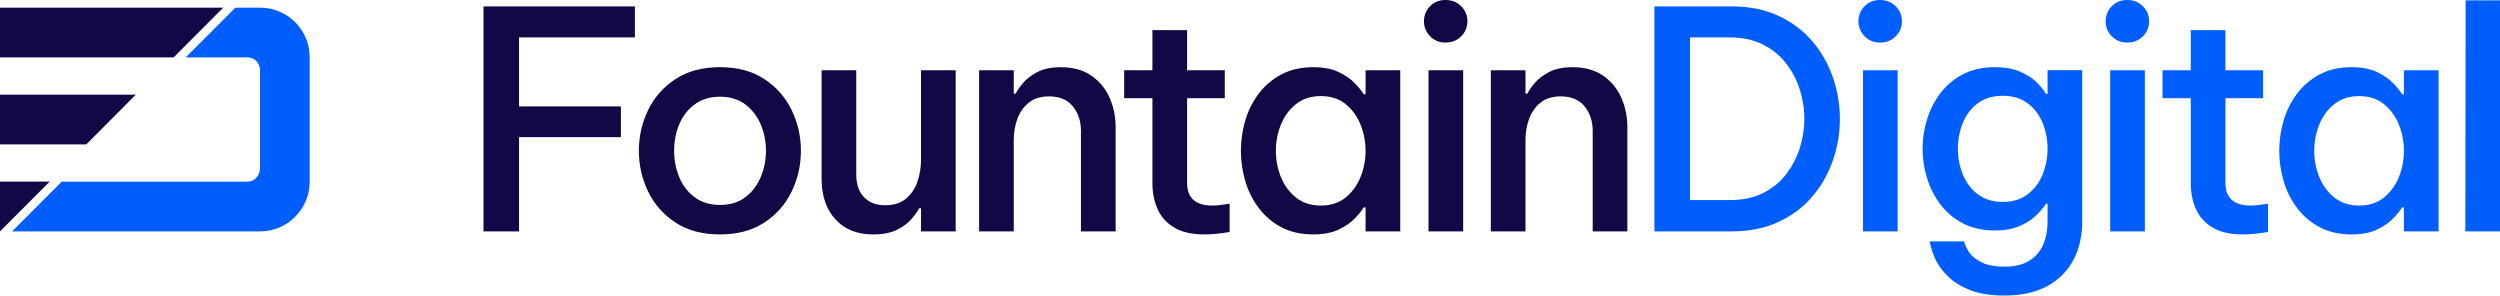 <?xml version="1.0" encoding="UTF-8"?><svg id="Layer_2" xmlns="http://www.w3.org/2000/svg" viewBox="0 0 3351.22 396.18"><defs><style>.cls-1{fill:#100946;}.cls-2{fill:#005eff;}</style></defs><g id="logo"><polygon class="cls-1" points="182.06 126.91 0 126.91 0 193.55 115.66 193.55 182.06 126.91"/><polygon class="cls-1" points="299.22 10.29 0 10.29 0 76.92 232.76 76.92 299.22 10.29"/><polygon class="cls-1" points="66.58 243.47 0 243.47 0 310.18 66.58 243.47"/><path class="cls-2" d="M348.92,10.29h-33.45l-66.5,66.64h82.69c9.44,0,16.83,7.47,16.83,16.91v132.05c0,9.44-7.39,17.65-16.83,17.65H82.73l-66.5,66.64h332.39c36.73,0,66.5-29.9,66.5-66.63v-.13s0-166.54,0-166.54v-.2c0-36.56-29.65-66.39-66.21-66.39Z"/><path class="cls-1" d="M648.1,310.18V8.56h202.98v41.57h-155.29v92.52h136.54v41.17h-136.54v126.35h-47.69Z"/><path class="cls-1" d="M965.21,314.25c-23.64,0-43.55-5.3-59.71-15.9-16.17-10.6-28.4-24.46-36.68-41.57-8.29-17.12-12.43-35.32-12.43-54.62s4.14-37.5,12.43-54.62c8.29-17.12,20.51-30.98,36.68-41.57,16.16-10.6,36.07-15.9,59.71-15.9s43.13,5.3,59.3,15.9c16.16,10.6,28.39,24.46,36.68,41.57,8.29,17.12,12.43,35.33,12.43,54.62s-4.15,37.5-12.43,54.62c-8.29,17.12-20.52,30.98-36.68,41.57-16.17,10.6-35.94,15.9-59.3,15.9ZM965.21,274.72c13.31,0,24.52-3.39,33.63-10.19,9.1-6.79,16.03-15.76,20.79-26.9,4.75-11.14,7.13-22.96,7.13-35.46s-2.38-24.66-7.13-35.66c-4.76-11-11.69-19.9-20.79-26.7-9.11-6.79-20.32-10.19-33.63-10.19s-24.6,3.4-33.83,10.19c-9.24,6.79-16.17,15.69-20.79,26.7-4.62,11-6.93,22.89-6.93,35.66s2.31,24.32,6.93,35.46c4.62,11.15,11.55,20.11,20.79,26.9,9.23,6.79,20.51,10.19,33.83,10.19Z"/><path class="cls-1" d="M1170.63,314.25c-21.74,0-38.72-6.79-50.95-20.38-12.23-13.58-18.34-31.65-18.34-54.21V94.15h46.46v139.8c0,13.04,3.46,23.17,10.39,30.37,6.93,7.2,16.37,10.8,28.33,10.8s21.05-2.99,28.12-8.97c7.06-5.97,12.16-13.65,15.29-23.03,3.12-9.38,4.69-19.09,4.69-29.14v-119.83h46.46v216.02h-46.46v-30.98h-2.45c-2.18,4.08-5.64,8.9-10.39,14.47-4.76,5.57-11.28,10.39-19.56,14.47-8.29,4.08-18.82,6.11-31.59,6.11Z"/><path class="cls-1" d="M1312.47,310.18V94.15h46.46v31.38h2.45c1.9-3.8,5.16-8.49,9.78-14.06,4.62-5.57,11.07-10.53,19.36-14.88,8.29-4.34,18.81-6.52,31.59-6.52,16.03,0,29.48,3.67,40.35,11,10.86,7.34,19.09,17.12,24.66,29.35,5.57,12.23,8.36,25.68,8.36,40.35v139.4h-46.47v-134.5c0-13.04-3.6-24.05-10.8-33.01-7.2-8.97-17.87-13.45-32-13.45-11.14,0-20.18,2.79-27.1,8.36-6.93,5.57-12.02,12.78-15.28,21.6-3.26,8.83-4.89,18.28-4.89,28.33v122.68h-46.46Z"/><path class="cls-1" d="M1614.91,314.25c-17.12,0-30.84-3.13-41.17-9.37-10.33-6.25-17.73-14.6-22.21-25.07-4.48-10.46-6.73-21.81-6.73-34.03v-114.13h-37.91v-37.5h37.91v-53.8h46.46v53.8h50.54v37.5h-50.54v113.31c0,20.38,11.27,30.57,33.83,30.57,5.71,0,13.45-.82,23.23-2.45v37.91c-13.32,2.17-24.46,3.26-33.42,3.26Z"/><path class="cls-1" d="M1760.42,90.08c13.58,0,24.93,2.18,34.03,6.52,9.1,4.35,16.37,9.38,21.81,15.08,5.43,5.71,9.38,10.6,11.82,14.67h2.45v-32.2h46.47v216.02h-46.47v-32.2h-2.45c-2.45,4.08-6.39,8.97-11.82,14.67-5.44,5.71-12.71,10.74-21.81,15.08-9.11,4.34-20.45,6.52-34.03,6.52-16.3,0-30.51-3.2-42.59-9.58-12.09-6.38-22.21-14.94-30.37-25.68-8.15-10.73-14.2-22.75-18.14-36.07-3.94-13.31-5.91-26.9-5.91-40.76s1.97-27.44,5.91-40.76c3.94-13.31,9.99-25.33,18.14-36.07,8.15-10.73,18.27-19.29,30.37-25.68,12.09-6.38,26.29-9.58,42.59-9.58ZM1770.61,128.8c-13.32,0-24.46,3.6-33.42,10.8-8.97,7.2-15.69,16.37-20.18,27.51-4.48,11.14-6.73,22.83-6.73,35.05s2.24,23.91,6.73,35.05c4.48,11.15,11.21,20.32,20.18,27.51,8.97,7.2,20.11,10.8,33.42,10.8s24.39-3.6,33.22-10.8c8.83-7.2,15.49-16.37,19.97-27.51,4.48-11.14,6.73-22.83,6.73-35.05s-2.24-23.91-6.73-35.05c-4.48-11.14-11.14-20.31-19.97-27.51-8.83-7.2-19.91-10.8-33.22-10.8Z"/><path class="cls-1" d="M1937.71,57.06c-8.43,0-15.35-2.85-20.79-8.56-5.44-5.71-8.15-12.36-8.15-19.97s2.71-14.6,8.15-20.18c5.43-5.57,12.36-8.36,20.79-8.36s15.42,2.79,20.99,8.36c5.57,5.57,8.36,12.3,8.36,20.18s-2.79,14.61-8.36,20.18-12.57,8.36-20.99,8.36ZM1914.89,310.18V94.15h46.47v216.02h-46.47Z"/><path class="cls-1" d="M1998.44,310.18V94.15h46.46v31.38h2.45c1.9-3.8,5.16-8.49,9.78-14.06,4.62-5.57,11.07-10.53,19.36-14.88,8.29-4.34,18.81-6.52,31.59-6.52,16.03,0,29.48,3.67,40.35,11,10.86,7.34,19.09,17.12,24.66,29.35,5.57,12.23,8.36,25.68,8.36,40.35v139.4h-46.47v-134.5c0-13.04-3.6-24.05-10.8-33.01-7.2-8.97-17.87-13.45-32-13.45-11.14,0-20.18,2.79-27.1,8.36-6.93,5.57-12.02,12.78-15.28,21.6-3.26,8.83-4.89,18.28-4.89,28.33v122.68h-46.46Z"/><path class="cls-2" d="M2217.72,310.18V8.56h103.12c24.18,0,45.38,4.28,63.58,12.84,18.2,8.56,33.35,20.04,45.45,34.44,12.09,14.41,21.19,30.57,27.31,48.5,6.11,17.93,9.17,36.28,9.17,55.03s-3.06,37.09-9.17,55.02c-6.11,17.93-15.22,34.1-27.31,48.5-12.09,14.41-27.25,25.88-45.45,34.44-18.21,8.56-39.4,12.84-63.58,12.84h-103.12ZM2318.81,50.13h-53.39v218.06h53.39c16.84,0,31.52-3.06,44.02-9.17,12.5-6.11,22.83-14.4,30.98-24.86,8.15-10.46,14.33-22.14,18.55-35.05,4.21-12.9,6.32-26.15,6.32-39.74s-2.11-26.9-6.32-39.94c-4.22-13.04-10.39-24.72-18.55-35.05-8.15-10.32-18.48-18.61-30.98-24.86-12.5-6.25-27.17-9.37-44.02-9.37Z"/><path class="cls-2" d="M2520.15,57.06c-8.43,0-15.35-2.85-20.79-8.56-5.44-5.71-8.15-12.36-8.15-19.97s2.71-14.6,8.15-20.18c5.43-5.57,12.36-8.36,20.79-8.36s15.42,2.79,20.99,8.36c5.57,5.57,8.36,12.3,8.36,20.18s-2.79,14.61-8.36,20.18-12.57,8.36-20.99,8.36ZM2497.33,310.18V94.15h46.47v216.02h-46.47Z"/><path class="cls-2" d="M2687.26,396.18c-18.75,0-34.24-2.45-46.47-7.34-12.23-4.89-22.01-10.94-29.35-18.14-7.34-7.2-12.78-14.41-16.3-21.6-3.54-7.2-6.39-15.69-8.56-25.47h46.06c2.17,6.79,5.09,12.43,8.76,16.92,3.67,4.48,9.17,8.42,16.51,11.82,7.34,3.39,16.98,5.09,28.94,5.09,14.12,0,25.47-2.79,34.03-8.36,8.56-5.57,14.67-12.91,18.34-22.01,3.67-9.11,5.5-18.95,5.5-29.55v-24.46h-2.04c-2.99,4.62-7.27,9.72-12.84,15.28-5.57,5.57-12.98,10.39-22.21,14.47-9.24,4.08-20.38,6.11-33.42,6.11-16.3,0-30.51-3.12-42.59-9.38-12.09-6.25-22.15-14.6-30.16-25.07-8.02-10.46-14.06-22.21-18.14-35.26s-6.11-26.35-6.11-39.94,2.04-26.83,6.11-39.74c4.08-12.9,10.12-24.59,18.14-35.05,8.01-10.46,18.07-18.81,30.16-25.07,12.09-6.25,26.29-9.38,42.59-9.38,13.04,0,24.18,1.97,33.42,5.91,9.23,3.94,16.71,8.7,22.42,14.27,5.71,5.57,9.92,10.8,12.64,15.69h2.04v-31.79h46.47v202.98c0,19.29-3.94,36.41-11.82,51.36-7.88,14.94-19.56,26.63-35.05,35.05-15.49,8.42-34.51,12.63-57.06,12.63ZM2684.82,270.64c13.31,0,24.46-3.46,33.42-10.39,8.97-6.93,15.62-15.83,19.97-26.7,4.34-10.87,6.52-22.28,6.52-34.24s-2.18-23.37-6.52-34.24c-4.35-10.87-11.01-19.7-19.97-26.49-8.97-6.79-20.11-10.19-33.42-10.19s-24.86,3.4-33.83,10.19c-8.97,6.79-15.63,15.63-19.97,26.49-4.35,10.87-6.52,22.28-6.52,34.24s2.17,23.37,6.52,34.24c4.34,10.87,11.01,19.77,19.97,26.7,8.97,6.93,20.24,10.39,33.83,10.39Z"/><path class="cls-2" d="M2851.52,57.06c-8.43,0-15.35-2.85-20.79-8.56-5.44-5.71-8.15-12.36-8.15-19.97s2.71-14.6,8.15-20.18c5.43-5.57,12.36-8.36,20.79-8.36s15.42,2.79,20.99,8.36c5.57,5.57,8.36,12.3,8.36,20.18s-2.79,14.61-8.36,20.18-12.57,8.36-20.99,8.36ZM2828.69,310.18V94.15h46.47v216.02h-46.47Z"/><path class="cls-2" d="M3006.81,314.25c-17.12,0-30.84-3.13-41.17-9.37-10.33-6.25-17.73-14.6-22.21-25.07-4.48-10.46-6.73-21.81-6.73-34.03v-114.13h-37.91v-37.5h37.91v-53.8h46.46v53.8h50.54v37.5h-50.54v113.31c0,20.38,11.27,30.57,33.83,30.57,5.71,0,13.45-.82,23.23-2.45v37.91c-13.32,2.17-24.46,3.26-33.42,3.26Z"/><path class="cls-2" d="M3152.32,90.08c13.58,0,24.93,2.18,34.03,6.52,9.1,4.35,16.37,9.38,21.81,15.08,5.43,5.71,9.38,10.6,11.82,14.67h2.45v-32.2h46.47v216.02h-46.47v-32.2h-2.45c-2.45,4.08-6.39,8.97-11.82,14.67-5.44,5.71-12.71,10.74-21.81,15.08-9.11,4.34-20.45,6.52-34.03,6.52-16.3,0-30.51-3.2-42.59-9.58-12.09-6.38-22.21-14.94-30.37-25.68-8.15-10.73-14.2-22.75-18.14-36.07-3.94-13.31-5.91-26.9-5.91-40.76s1.97-27.44,5.91-40.76c3.94-13.31,9.99-25.33,18.14-36.07,8.15-10.73,18.27-19.29,30.37-25.68,12.09-6.38,26.29-9.58,42.59-9.58ZM3162.51,128.8c-13.32,0-24.46,3.6-33.42,10.8-8.97,7.2-15.69,16.37-20.18,27.51-4.48,11.14-6.73,22.83-6.73,35.05s2.24,23.91,6.73,35.05c4.48,11.15,11.21,20.32,20.18,27.51,8.97,7.2,20.11,10.8,33.42,10.8s24.39-3.6,33.22-10.8c8.83-7.2,15.49-16.37,19.97-27.51,4.48-11.14,6.73-22.83,6.73-35.05s-2.24-23.91-6.73-35.05c-4.48-11.14-11.14-20.31-19.97-27.51-8.83-7.2-19.91-10.8-33.22-10.8Z"/><path class="cls-2" d="M3304.75,310.18l.41-309.77h46.06v309.77h-46.47Z"/></g></svg>